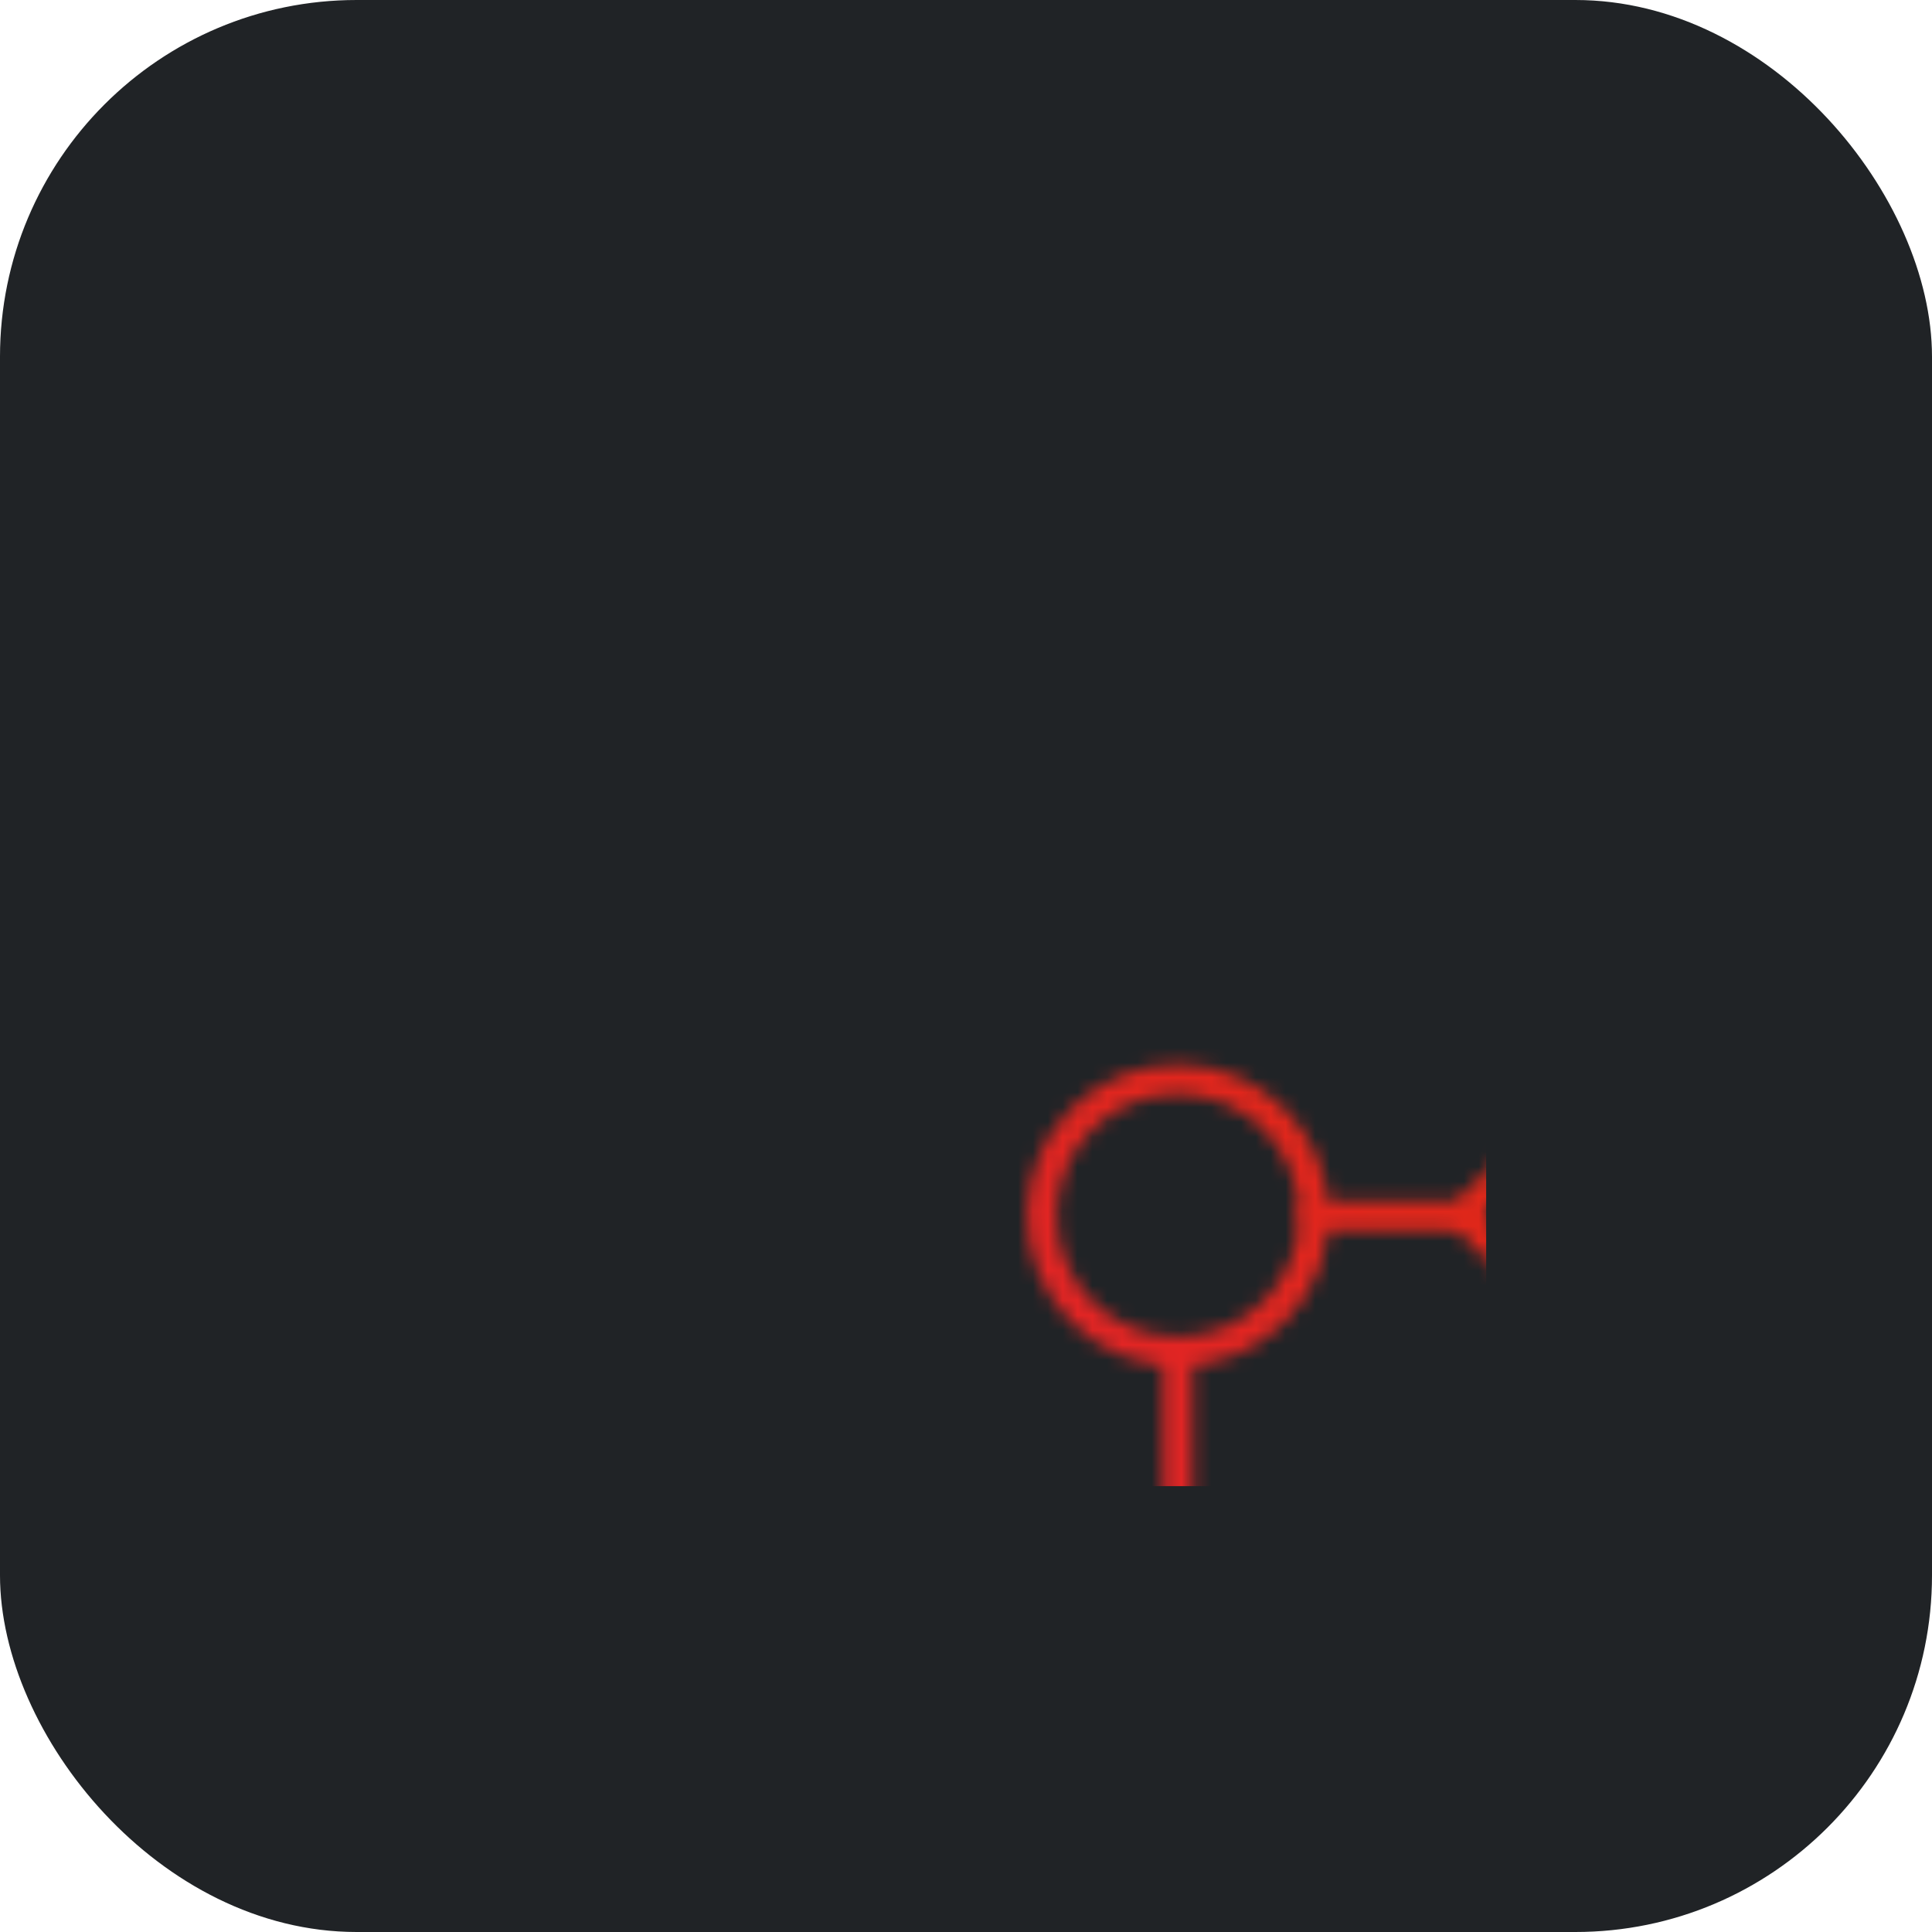 <svg xmlns="http://www.w3.org/2000/svg" width="130" height="130" viewBox="0 0 130 130">
    <defs>
        <linearGradient id="svg-defs-gradient-squared-icon-unparalleled-flexibility" x1="35" y1="95" x2="95" y2="35" gradientUnits="userSpaceOnUse">
            <stop offset="0" stop-color="#E52231" />
            <stop offset="0.65" stop-color="#E0271A" />
            <stop offset="1" stop-color="#e65522" />
        </linearGradient>
        <mask id="svg-defs-mask-squared-icon-unparalleled-flexibility">
            <circle class="uk-preserve" cx="49.26" cy="51.78" r="9.16" fill="none" stroke="#fff" stroke-linecap="round" stroke-linejoin="round" stroke-width="2" />
            <circle class="uk-preserve" cx="79.18" cy="79.8" r="9.16" fill="none" stroke="#fff" stroke-linecap="round" stroke-linejoin="round" stroke-width="2" />
            <line class="uk-preserve" x1="58.42" y1="51.78" x2="68.44" y2="51.78" fill="none" stroke="#fff" stroke-linecap="round" stroke-linejoin="round" stroke-width="2" />
            <line class="uk-preserve" x1="49.26" y1="60.95" x2="49.26" y2="72.19" fill="none" stroke="#fff" stroke-linecap="round" stroke-linejoin="round" stroke-width="2" />
            <line class="uk-preserve" x1="79.18" y1="62.53" x2="79.18" y2="70.63" fill="none" stroke="#fff" stroke-linecap="round" stroke-linejoin="round" stroke-width="2" />
            <rect class="uk-preserve" x="41.66" y="72.2" width="15.19" height="15.19" fill="none" stroke="#fff" stroke-linecap="round" stroke-linejoin="round" stroke-width="2" />
            <rect class="uk-preserve" x="71.58" y="44.19" width="15.19" height="15.19" transform="translate(59.81 -40.82) rotate(45)" fill="none" stroke="#fff" stroke-linecap="round" stroke-linejoin="round" stroke-width="2" />
        </mask>
    </defs>
    <style>
        img[src*="squared-icon-unparalleled-flexibility.svg"] + svg {
      filter: drop-shadow(10px 10px 15px rgba(0, 0, 0, 0.35)) drop-shadow(-10px -10px 15px rgba(255, 255, 255, 0.048));
      will-change: filter;
    }
    </style>
    <rect class="uk-preserve" x="0" y="0" width="130" height="130" rx="24" fill="#202326" />
    <rect class="uk-preserve" x="30" y="30" width="70" height="70" fill="url(#svg-defs-gradient-squared-icon-unparalleled-flexibility)" mask="url(#svg-defs-mask-squared-icon-unparalleled-flexibility)" />
</svg>
